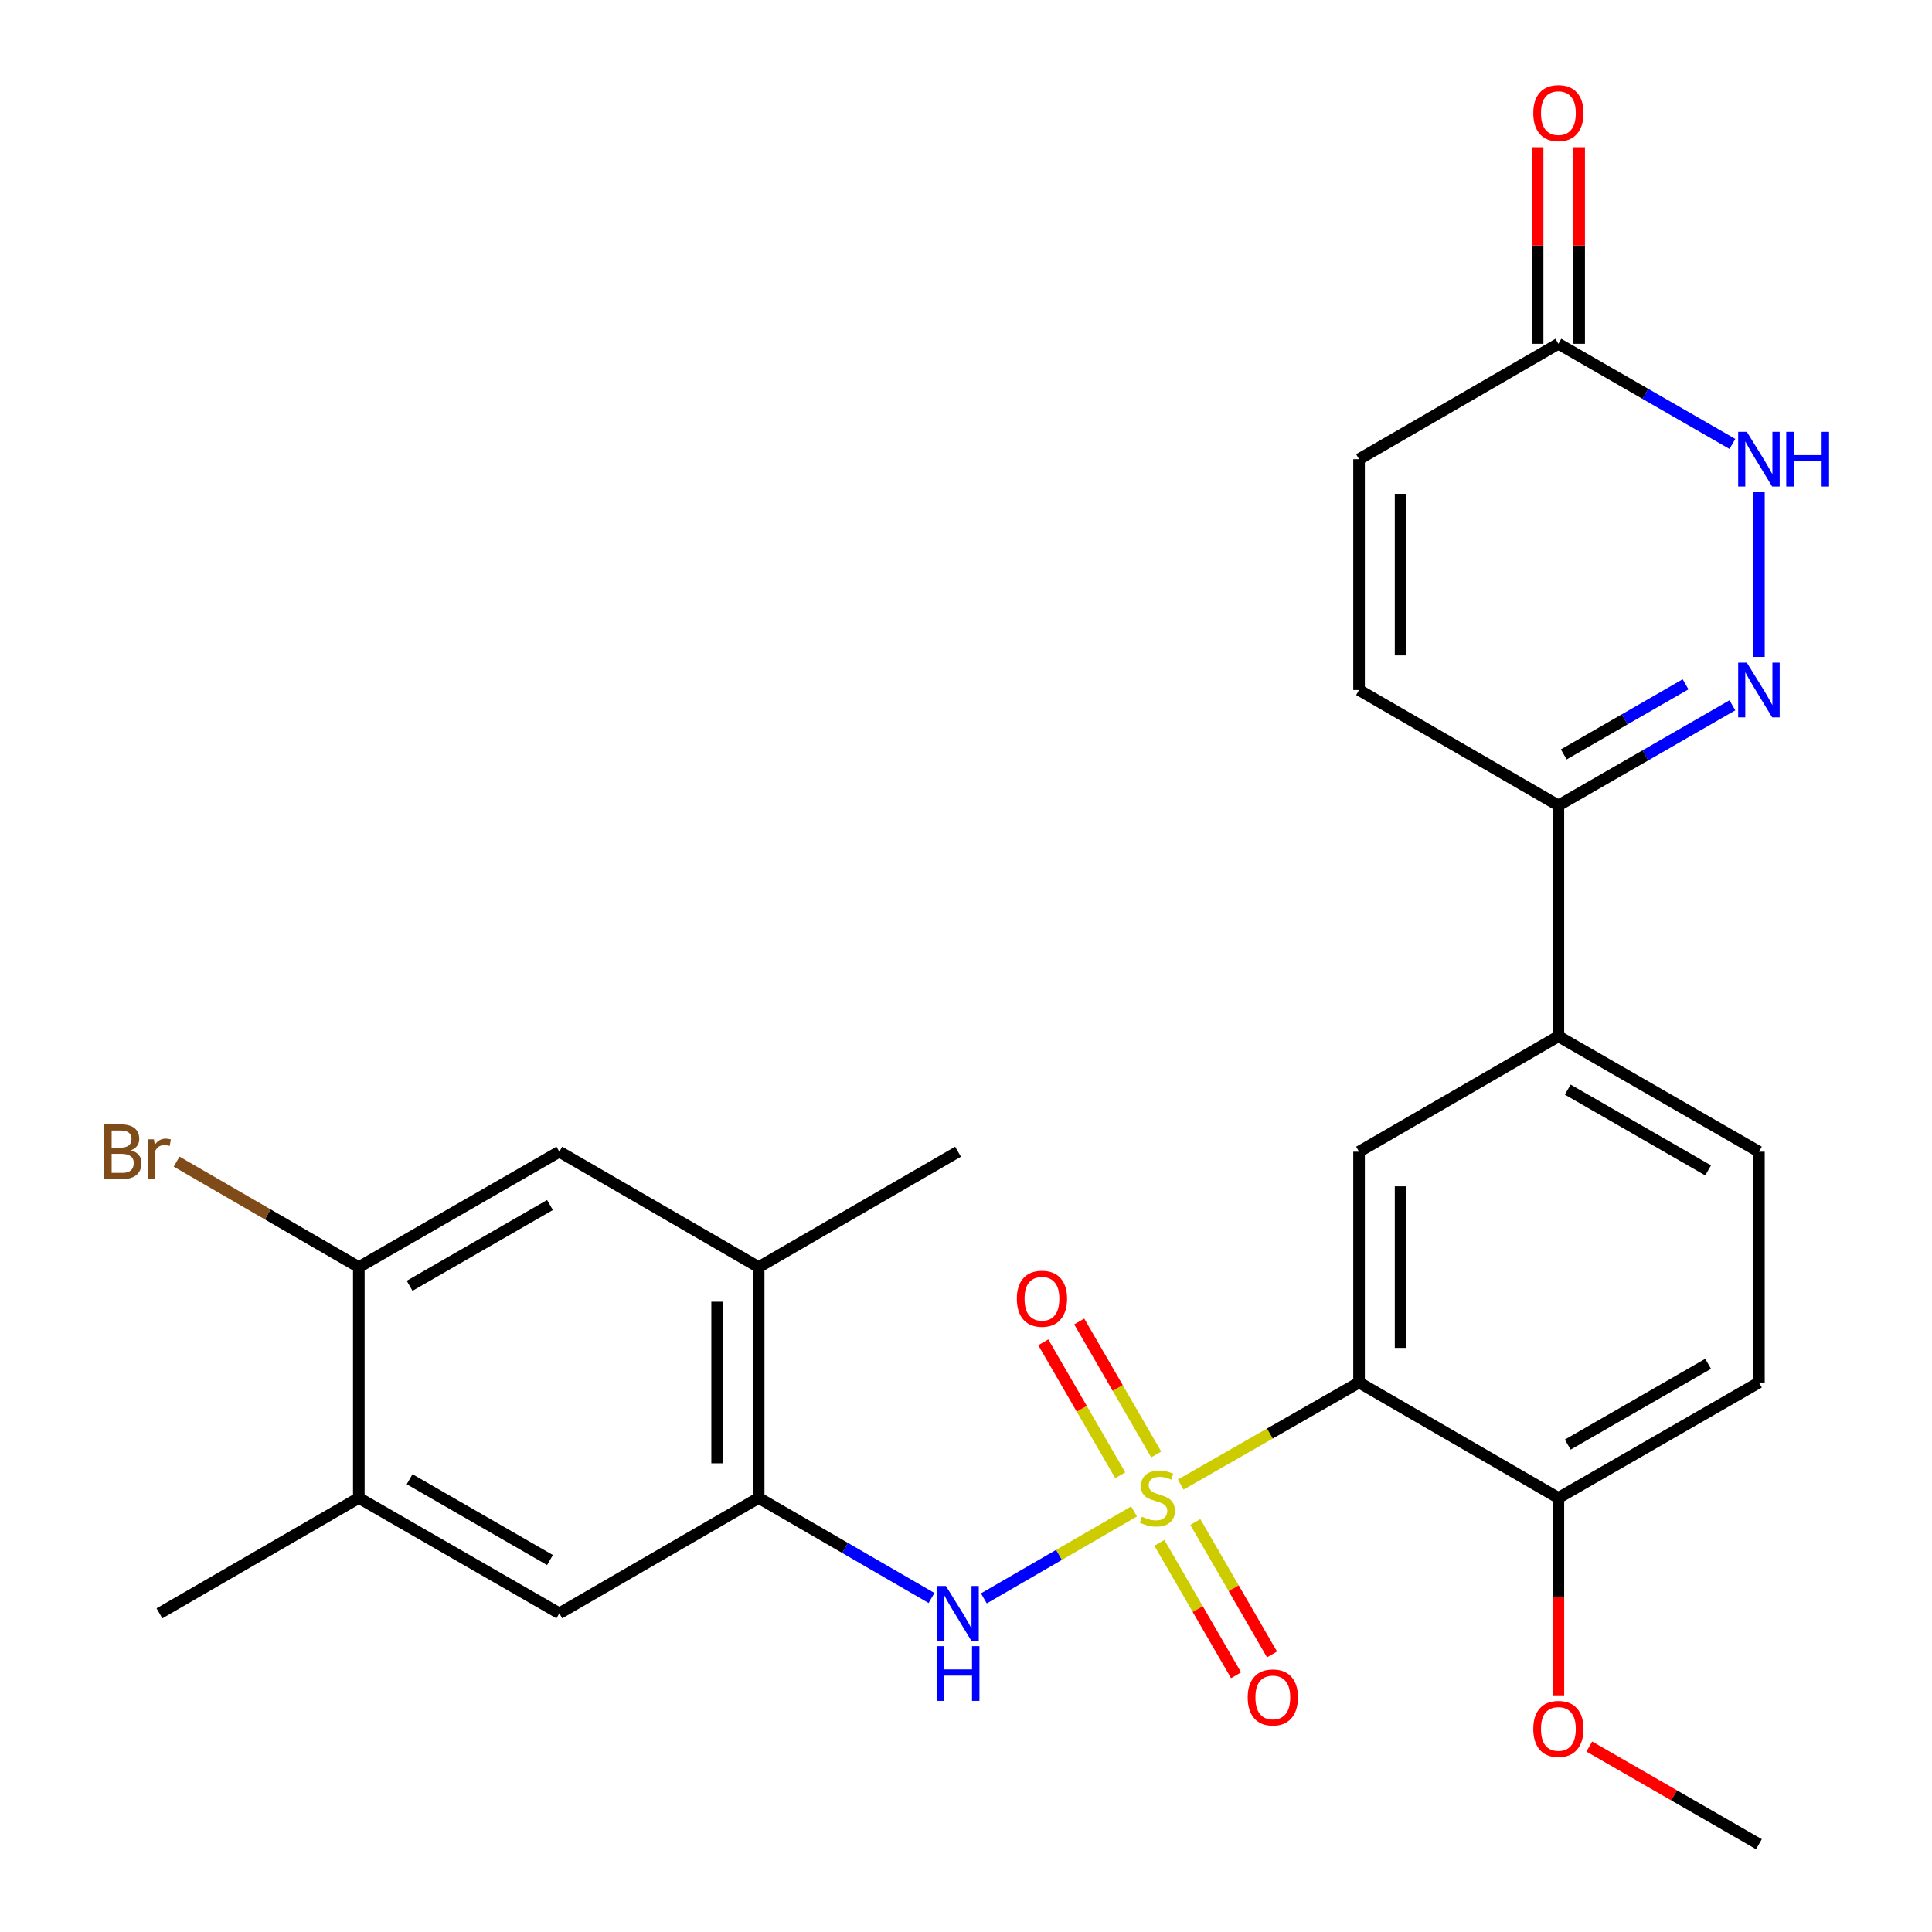 <?xml version='1.0' encoding='iso-8859-1'?>
<svg version='1.1' baseProfile='full'
              xmlns='http://www.w3.org/2000/svg'
                      xmlns:rdkit='http://www.rdkit.org/xml'
                      xmlns:xlink='http://www.w3.org/1999/xlink'
                  xml:space='preserve'
width='1000px' height='1000px' viewBox='0 0 1000 1000'>
<!-- END OF HEADER -->
<rect style='opacity:1.0;fill:#FFFFFF;stroke:none' width='1000' height='1000' x='0' y='0'> </rect>
<path class='bond-0' d='M 611.141,768.402 L 657.29,741.995' style='fill:none;fill-rule:evenodd;stroke:#CCCC00;stroke-width:6px;stroke-linecap:butt;stroke-linejoin:miter;stroke-opacity:1' />
<path class='bond-0' d='M 657.29,741.995 L 703.439,715.588' style='fill:none;fill-rule:evenodd;stroke:#000000;stroke-width:6px;stroke-linecap:butt;stroke-linejoin:miter;stroke-opacity:1' />
<path class='bond-1' d='M 586.994,782.302 L 548.121,804.81' style='fill:none;fill-rule:evenodd;stroke:#CCCC00;stroke-width:6px;stroke-linecap:butt;stroke-linejoin:miter;stroke-opacity:1' />
<path class='bond-1' d='M 548.121,804.81 L 509.248,827.318' style='fill:none;fill-rule:evenodd;stroke:#0000FF;stroke-width:6px;stroke-linecap:butt;stroke-linejoin:miter;stroke-opacity:1' />
<path class='bond-10' d='M 598.457,752.83 L 578.53,718.415' style='fill:none;fill-rule:evenodd;stroke:#CCCC00;stroke-width:6px;stroke-linecap:butt;stroke-linejoin:miter;stroke-opacity:1' />
<path class='bond-10' d='M 578.53,718.415 L 558.603,683.999' style='fill:none;fill-rule:evenodd;stroke:#FF0000;stroke-width:6px;stroke-linecap:butt;stroke-linejoin:miter;stroke-opacity:1' />
<path class='bond-10' d='M 579.848,763.605 L 559.921,729.19' style='fill:none;fill-rule:evenodd;stroke:#CCCC00;stroke-width:6px;stroke-linecap:butt;stroke-linejoin:miter;stroke-opacity:1' />
<path class='bond-10' d='M 559.921,729.19 L 539.994,694.774' style='fill:none;fill-rule:evenodd;stroke:#FF0000;stroke-width:6px;stroke-linecap:butt;stroke-linejoin:miter;stroke-opacity:1' />
<path class='bond-11' d='M 600.093,798.567 L 619.939,832.839' style='fill:none;fill-rule:evenodd;stroke:#CCCC00;stroke-width:6px;stroke-linecap:butt;stroke-linejoin:miter;stroke-opacity:1' />
<path class='bond-11' d='M 619.939,832.839 L 639.785,867.111' style='fill:none;fill-rule:evenodd;stroke:#FF0000;stroke-width:6px;stroke-linecap:butt;stroke-linejoin:miter;stroke-opacity:1' />
<path class='bond-11' d='M 618.701,787.792 L 638.547,822.064' style='fill:none;fill-rule:evenodd;stroke:#CCCC00;stroke-width:6px;stroke-linecap:butt;stroke-linejoin:miter;stroke-opacity:1' />
<path class='bond-11' d='M 638.547,822.064 L 658.393,856.336' style='fill:none;fill-rule:evenodd;stroke:#FF0000;stroke-width:6px;stroke-linecap:butt;stroke-linejoin:miter;stroke-opacity:1' />
<path class='bond-3' d='M 703.439,715.588 L 703.439,596.115' style='fill:none;fill-rule:evenodd;stroke:#000000;stroke-width:6px;stroke-linecap:butt;stroke-linejoin:miter;stroke-opacity:1' />
<path class='bond-3' d='M 724.942,697.667 L 724.942,614.036' style='fill:none;fill-rule:evenodd;stroke:#000000;stroke-width:6px;stroke-linecap:butt;stroke-linejoin:miter;stroke-opacity:1' />
<path class='bond-18' d='M 703.439,715.588 L 806.618,775.318' style='fill:none;fill-rule:evenodd;stroke:#000000;stroke-width:6px;stroke-linecap:butt;stroke-linejoin:miter;stroke-opacity:1' />
<path class='bond-5' d='M 482.155,827.117 L 437.421,801.218' style='fill:none;fill-rule:evenodd;stroke:#0000FF;stroke-width:6px;stroke-linecap:butt;stroke-linejoin:miter;stroke-opacity:1' />
<path class='bond-5' d='M 437.421,801.218 L 392.686,775.318' style='fill:none;fill-rule:evenodd;stroke:#000000;stroke-width:6px;stroke-linecap:butt;stroke-linejoin:miter;stroke-opacity:1' />
<path class='bond-2' d='M 896.683,365.063 L 851.65,390.981' style='fill:none;fill-rule:evenodd;stroke:#0000FF;stroke-width:6px;stroke-linecap:butt;stroke-linejoin:miter;stroke-opacity:1' />
<path class='bond-2' d='M 851.65,390.981 L 806.618,416.9' style='fill:none;fill-rule:evenodd;stroke:#000000;stroke-width:6px;stroke-linecap:butt;stroke-linejoin:miter;stroke-opacity:1' />
<path class='bond-2' d='M 872.447,354.202 L 840.924,372.345' style='fill:none;fill-rule:evenodd;stroke:#0000FF;stroke-width:6px;stroke-linecap:butt;stroke-linejoin:miter;stroke-opacity:1' />
<path class='bond-2' d='M 840.924,372.345 L 809.401,390.488' style='fill:none;fill-rule:evenodd;stroke:#000000;stroke-width:6px;stroke-linecap:butt;stroke-linejoin:miter;stroke-opacity:1' />
<path class='bond-4' d='M 910.417,340.011 L 910.417,254.403' style='fill:none;fill-rule:evenodd;stroke:#0000FF;stroke-width:6px;stroke-linecap:butt;stroke-linejoin:miter;stroke-opacity:1' />
<path class='bond-8' d='M 703.439,596.115 L 806.618,536.373' style='fill:none;fill-rule:evenodd;stroke:#000000;stroke-width:6px;stroke-linecap:butt;stroke-linejoin:miter;stroke-opacity:1' />
<path class='bond-29' d='M 896.683,229.782 L 851.65,203.868' style='fill:none;fill-rule:evenodd;stroke:#0000FF;stroke-width:6px;stroke-linecap:butt;stroke-linejoin:miter;stroke-opacity:1' />
<path class='bond-29' d='M 851.65,203.868 L 806.618,177.955' style='fill:none;fill-rule:evenodd;stroke:#000000;stroke-width:6px;stroke-linecap:butt;stroke-linejoin:miter;stroke-opacity:1' />
<path class='bond-13' d='M 392.686,775.318 L 289.508,835.061' style='fill:none;fill-rule:evenodd;stroke:#000000;stroke-width:6px;stroke-linecap:butt;stroke-linejoin:miter;stroke-opacity:1' />
<path class='bond-14' d='M 392.686,775.318 L 392.686,655.858' style='fill:none;fill-rule:evenodd;stroke:#000000;stroke-width:6px;stroke-linecap:butt;stroke-linejoin:miter;stroke-opacity:1' />
<path class='bond-14' d='M 371.183,757.399 L 371.183,673.777' style='fill:none;fill-rule:evenodd;stroke:#000000;stroke-width:6px;stroke-linecap:butt;stroke-linejoin:miter;stroke-opacity:1' />
<path class='bond-6' d='M 806.618,416.9 L 806.618,536.373' style='fill:none;fill-rule:evenodd;stroke:#000000;stroke-width:6px;stroke-linecap:butt;stroke-linejoin:miter;stroke-opacity:1' />
<path class='bond-9' d='M 806.618,416.9 L 703.439,357.158' style='fill:none;fill-rule:evenodd;stroke:#000000;stroke-width:6px;stroke-linecap:butt;stroke-linejoin:miter;stroke-opacity:1' />
<path class='bond-7' d='M 806.618,177.955 L 703.439,237.685' style='fill:none;fill-rule:evenodd;stroke:#000000;stroke-width:6px;stroke-linecap:butt;stroke-linejoin:miter;stroke-opacity:1' />
<path class='bond-19' d='M 817.369,177.955 L 817.369,127.086' style='fill:none;fill-rule:evenodd;stroke:#000000;stroke-width:6px;stroke-linecap:butt;stroke-linejoin:miter;stroke-opacity:1' />
<path class='bond-19' d='M 817.369,127.086 L 817.369,76.217' style='fill:none;fill-rule:evenodd;stroke:#FF0000;stroke-width:6px;stroke-linecap:butt;stroke-linejoin:miter;stroke-opacity:1' />
<path class='bond-19' d='M 795.866,177.955 L 795.866,127.086' style='fill:none;fill-rule:evenodd;stroke:#000000;stroke-width:6px;stroke-linecap:butt;stroke-linejoin:miter;stroke-opacity:1' />
<path class='bond-19' d='M 795.866,127.086 L 795.866,76.217' style='fill:none;fill-rule:evenodd;stroke:#FF0000;stroke-width:6px;stroke-linecap:butt;stroke-linejoin:miter;stroke-opacity:1' />
<path class='bond-28' d='M 806.618,536.373 L 910.417,596.115' style='fill:none;fill-rule:evenodd;stroke:#000000;stroke-width:6px;stroke-linecap:butt;stroke-linejoin:miter;stroke-opacity:1' />
<path class='bond-28' d='M 811.461,563.971 L 884.121,605.791' style='fill:none;fill-rule:evenodd;stroke:#000000;stroke-width:6px;stroke-linecap:butt;stroke-linejoin:miter;stroke-opacity:1' />
<path class='bond-15' d='M 703.439,357.158 L 703.439,237.685' style='fill:none;fill-rule:evenodd;stroke:#000000;stroke-width:6px;stroke-linecap:butt;stroke-linejoin:miter;stroke-opacity:1' />
<path class='bond-15' d='M 724.942,339.237 L 724.942,255.606' style='fill:none;fill-rule:evenodd;stroke:#000000;stroke-width:6px;stroke-linecap:butt;stroke-linejoin:miter;stroke-opacity:1' />
<path class='bond-12' d='M 185.72,655.858 L 289.508,596.115' style='fill:none;fill-rule:evenodd;stroke:#000000;stroke-width:6px;stroke-linecap:butt;stroke-linejoin:miter;stroke-opacity:1' />
<path class='bond-12' d='M 212.016,665.532 L 284.667,623.713' style='fill:none;fill-rule:evenodd;stroke:#000000;stroke-width:6px;stroke-linecap:butt;stroke-linejoin:miter;stroke-opacity:1' />
<path class='bond-22' d='M 185.72,655.858 L 138.565,628.557' style='fill:none;fill-rule:evenodd;stroke:#000000;stroke-width:6px;stroke-linecap:butt;stroke-linejoin:miter;stroke-opacity:1' />
<path class='bond-22' d='M 138.565,628.557 L 91.411,601.257' style='fill:none;fill-rule:evenodd;stroke:#7F4C19;stroke-width:6px;stroke-linecap:butt;stroke-linejoin:miter;stroke-opacity:1' />
<path class='bond-27' d='M 185.72,655.858 L 185.72,775.318' style='fill:none;fill-rule:evenodd;stroke:#000000;stroke-width:6px;stroke-linecap:butt;stroke-linejoin:miter;stroke-opacity:1' />
<path class='bond-17' d='M 289.508,835.061 L 185.72,775.318' style='fill:none;fill-rule:evenodd;stroke:#000000;stroke-width:6px;stroke-linecap:butt;stroke-linejoin:miter;stroke-opacity:1' />
<path class='bond-17' d='M 284.667,807.463 L 212.016,765.644' style='fill:none;fill-rule:evenodd;stroke:#000000;stroke-width:6px;stroke-linecap:butt;stroke-linejoin:miter;stroke-opacity:1' />
<path class='bond-16' d='M 392.686,655.858 L 289.508,596.115' style='fill:none;fill-rule:evenodd;stroke:#000000;stroke-width:6px;stroke-linecap:butt;stroke-linejoin:miter;stroke-opacity:1' />
<path class='bond-24' d='M 392.686,655.858 L 495.876,596.115' style='fill:none;fill-rule:evenodd;stroke:#000000;stroke-width:6px;stroke-linecap:butt;stroke-linejoin:miter;stroke-opacity:1' />
<path class='bond-25' d='M 185.72,775.318 L 82.53,835.061' style='fill:none;fill-rule:evenodd;stroke:#000000;stroke-width:6px;stroke-linecap:butt;stroke-linejoin:miter;stroke-opacity:1' />
<path class='bond-21' d='M 806.618,775.318 L 910.417,715.588' style='fill:none;fill-rule:evenodd;stroke:#000000;stroke-width:6px;stroke-linecap:butt;stroke-linejoin:miter;stroke-opacity:1' />
<path class='bond-21' d='M 811.463,747.721 L 884.122,705.91' style='fill:none;fill-rule:evenodd;stroke:#000000;stroke-width:6px;stroke-linecap:butt;stroke-linejoin:miter;stroke-opacity:1' />
<path class='bond-23' d='M 806.618,775.318 L 806.618,826.407' style='fill:none;fill-rule:evenodd;stroke:#000000;stroke-width:6px;stroke-linecap:butt;stroke-linejoin:miter;stroke-opacity:1' />
<path class='bond-23' d='M 806.618,826.407 L 806.618,877.496' style='fill:none;fill-rule:evenodd;stroke:#FF0000;stroke-width:6px;stroke-linecap:butt;stroke-linejoin:miter;stroke-opacity:1' />
<path class='bond-20' d='M 910.417,596.115 L 910.417,715.588' style='fill:none;fill-rule:evenodd;stroke:#000000;stroke-width:6px;stroke-linecap:butt;stroke-linejoin:miter;stroke-opacity:1' />
<path class='bond-26' d='M 822.612,904.009 L 866.514,929.277' style='fill:none;fill-rule:evenodd;stroke:#FF0000;stroke-width:6px;stroke-linecap:butt;stroke-linejoin:miter;stroke-opacity:1' />
<path class='bond-26' d='M 866.514,929.277 L 910.417,954.545' style='fill:none;fill-rule:evenodd;stroke:#000000;stroke-width:6px;stroke-linecap:butt;stroke-linejoin:miter;stroke-opacity:1' />
<path  class='atom-0' d='M 591.054 785.038
Q 591.374 785.158, 592.694 785.718
Q 594.014 786.278, 595.454 786.638
Q 596.934 786.958, 598.374 786.958
Q 601.054 786.958, 602.614 785.678
Q 604.174 784.358, 604.174 782.078
Q 604.174 780.518, 603.374 779.558
Q 602.614 778.598, 601.414 778.078
Q 600.214 777.558, 598.214 776.958
Q 595.694 776.198, 594.174 775.478
Q 592.694 774.758, 591.614 773.238
Q 590.574 771.718, 590.574 769.158
Q 590.574 765.598, 592.974 763.398
Q 595.414 761.198, 600.214 761.198
Q 603.494 761.198, 607.214 762.758
L 606.294 765.838
Q 602.894 764.438, 600.334 764.438
Q 597.574 764.438, 596.054 765.598
Q 594.534 766.718, 594.574 768.678
Q 594.574 770.198, 595.334 771.118
Q 596.134 772.038, 597.254 772.558
Q 598.414 773.078, 600.334 773.678
Q 602.894 774.478, 604.414 775.278
Q 605.934 776.078, 607.014 777.718
Q 608.134 779.318, 608.134 782.078
Q 608.134 785.998, 605.494 788.118
Q 602.894 790.198, 598.534 790.198
Q 596.014 790.198, 594.094 789.638
Q 592.214 789.118, 589.974 788.198
L 591.054 785.038
' fill='#CCCC00'/>
<path  class='atom-2' d='M 489.616 820.901
L 498.896 835.901
Q 499.816 837.381, 501.296 840.061
Q 502.776 842.741, 502.856 842.901
L 502.856 820.901
L 506.616 820.901
L 506.616 849.221
L 502.736 849.221
L 492.776 832.821
Q 491.616 830.901, 490.376 828.701
Q 489.176 826.501, 488.816 825.821
L 488.816 849.221
L 485.136 849.221
L 485.136 820.901
L 489.616 820.901
' fill='#0000FF'/>
<path  class='atom-2' d='M 484.796 852.053
L 488.636 852.053
L 488.636 864.093
L 503.116 864.093
L 503.116 852.053
L 506.956 852.053
L 506.956 880.373
L 503.116 880.373
L 503.116 867.293
L 488.636 867.293
L 488.636 880.373
L 484.796 880.373
L 484.796 852.053
' fill='#0000FF'/>
<path  class='atom-3' d='M 904.157 342.998
L 913.437 357.998
Q 914.357 359.478, 915.837 362.158
Q 917.317 364.838, 917.397 364.998
L 917.397 342.998
L 921.157 342.998
L 921.157 371.318
L 917.277 371.318
L 907.317 354.918
Q 906.157 352.998, 904.917 350.798
Q 903.717 348.598, 903.357 347.918
L 903.357 371.318
L 899.677 371.318
L 899.677 342.998
L 904.157 342.998
' fill='#0000FF'/>
<path  class='atom-5' d='M 904.157 223.525
L 913.437 238.525
Q 914.357 240.005, 915.837 242.685
Q 917.317 245.365, 917.397 245.525
L 917.397 223.525
L 921.157 223.525
L 921.157 251.845
L 917.277 251.845
L 907.317 235.445
Q 906.157 233.525, 904.917 231.325
Q 903.717 229.125, 903.357 228.445
L 903.357 251.845
L 899.677 251.845
L 899.677 223.525
L 904.157 223.525
' fill='#0000FF'/>
<path  class='atom-5' d='M 924.557 223.525
L 928.397 223.525
L 928.397 235.565
L 942.877 235.565
L 942.877 223.525
L 946.717 223.525
L 946.717 251.845
L 942.877 251.845
L 942.877 238.765
L 928.397 238.765
L 928.397 251.845
L 924.557 251.845
L 924.557 223.525
' fill='#0000FF'/>
<path  class='atom-11' d='M 526.312 672.22
Q 526.312 665.42, 529.672 661.62
Q 533.032 657.82, 539.312 657.82
Q 545.592 657.82, 548.952 661.62
Q 552.312 665.42, 552.312 672.22
Q 552.312 679.1, 548.912 683.02
Q 545.512 686.9, 539.312 686.9
Q 533.072 686.9, 529.672 683.02
Q 526.312 679.14, 526.312 672.22
M 539.312 683.7
Q 543.632 683.7, 545.952 680.82
Q 548.312 677.9, 548.312 672.22
Q 548.312 666.66, 545.952 663.86
Q 543.632 661.02, 539.312 661.02
Q 534.992 661.02, 532.632 663.82
Q 530.312 666.62, 530.312 672.22
Q 530.312 677.94, 532.632 680.82
Q 534.992 683.7, 539.312 683.7
' fill='#FF0000'/>
<path  class='atom-12' d='M 645.809 878.589
Q 645.809 871.789, 649.169 867.989
Q 652.529 864.189, 658.809 864.189
Q 665.089 864.189, 668.449 867.989
Q 671.809 871.789, 671.809 878.589
Q 671.809 885.469, 668.409 889.389
Q 665.009 893.269, 658.809 893.269
Q 652.569 893.269, 649.169 889.389
Q 645.809 885.509, 645.809 878.589
M 658.809 890.069
Q 663.129 890.069, 665.449 887.189
Q 667.809 884.269, 667.809 878.589
Q 667.809 873.029, 665.449 870.229
Q 663.129 867.389, 658.809 867.389
Q 654.489 867.389, 652.129 870.189
Q 649.809 872.989, 649.809 878.589
Q 649.809 884.309, 652.129 887.189
Q 654.489 890.069, 658.809 890.069
' fill='#FF0000'/>
<path  class='atom-20' d='M 793.618 58.55
Q 793.618 51.75, 796.978 47.95
Q 800.338 44.15, 806.618 44.15
Q 812.898 44.15, 816.258 47.95
Q 819.618 51.75, 819.618 58.55
Q 819.618 65.43, 816.218 69.35
Q 812.818 73.23, 806.618 73.23
Q 800.378 73.23, 796.978 69.35
Q 793.618 65.47, 793.618 58.55
M 806.618 70.03
Q 810.938 70.03, 813.258 67.15
Q 815.618 64.23, 815.618 58.55
Q 815.618 52.99, 813.258 50.19
Q 810.938 47.35, 806.618 47.35
Q 802.298 47.35, 799.938 50.15
Q 797.618 52.95, 797.618 58.55
Q 797.618 64.27, 799.938 67.15
Q 802.298 70.03, 806.618 70.03
' fill='#FF0000'/>
<path  class='atom-23' d='M 67.75 595.395
Q 70.47 596.155, 71.83 597.835
Q 73.23 599.475, 73.23 601.915
Q 73.23 605.835, 70.71 608.075
Q 68.23 610.275, 63.51 610.275
L 53.99 610.275
L 53.99 581.955
L 62.35 581.955
Q 67.19 581.955, 69.63 583.915
Q 72.07 585.875, 72.07 589.475
Q 72.07 593.755, 67.75 595.395
M 57.79 585.155
L 57.79 594.035
L 62.35 594.035
Q 65.15 594.035, 66.59 592.915
Q 68.07 591.755, 68.07 589.475
Q 68.07 585.155, 62.35 585.155
L 57.79 585.155
M 63.51 607.075
Q 66.27 607.075, 67.75 605.755
Q 69.23 604.435, 69.23 601.915
Q 69.23 599.595, 67.59 598.435
Q 65.99 597.235, 62.91 597.235
L 57.79 597.235
L 57.79 607.075
L 63.51 607.075
' fill='#7F4C19'/>
<path  class='atom-23' d='M 79.67 589.715
L 80.11 592.555
Q 82.27 589.355, 85.79 589.355
Q 86.91 589.355, 88.43 589.755
L 87.83 593.115
Q 86.11 592.715, 85.15 592.715
Q 83.47 592.715, 82.35 593.395
Q 81.27 594.035, 80.39 595.595
L 80.39 610.275
L 76.63 610.275
L 76.63 589.715
L 79.67 589.715
' fill='#7F4C19'/>
<path  class='atom-24' d='M 793.618 894.883
Q 793.618 888.083, 796.978 884.283
Q 800.338 880.483, 806.618 880.483
Q 812.898 880.483, 816.258 884.283
Q 819.618 888.083, 819.618 894.883
Q 819.618 901.763, 816.218 905.683
Q 812.818 909.563, 806.618 909.563
Q 800.378 909.563, 796.978 905.683
Q 793.618 901.803, 793.618 894.883
M 806.618 906.363
Q 810.938 906.363, 813.258 903.483
Q 815.618 900.563, 815.618 894.883
Q 815.618 889.323, 813.258 886.523
Q 810.938 883.683, 806.618 883.683
Q 802.298 883.683, 799.938 886.483
Q 797.618 889.283, 797.618 894.883
Q 797.618 900.603, 799.938 903.483
Q 802.298 906.363, 806.618 906.363
' fill='#FF0000'/>
</svg>
